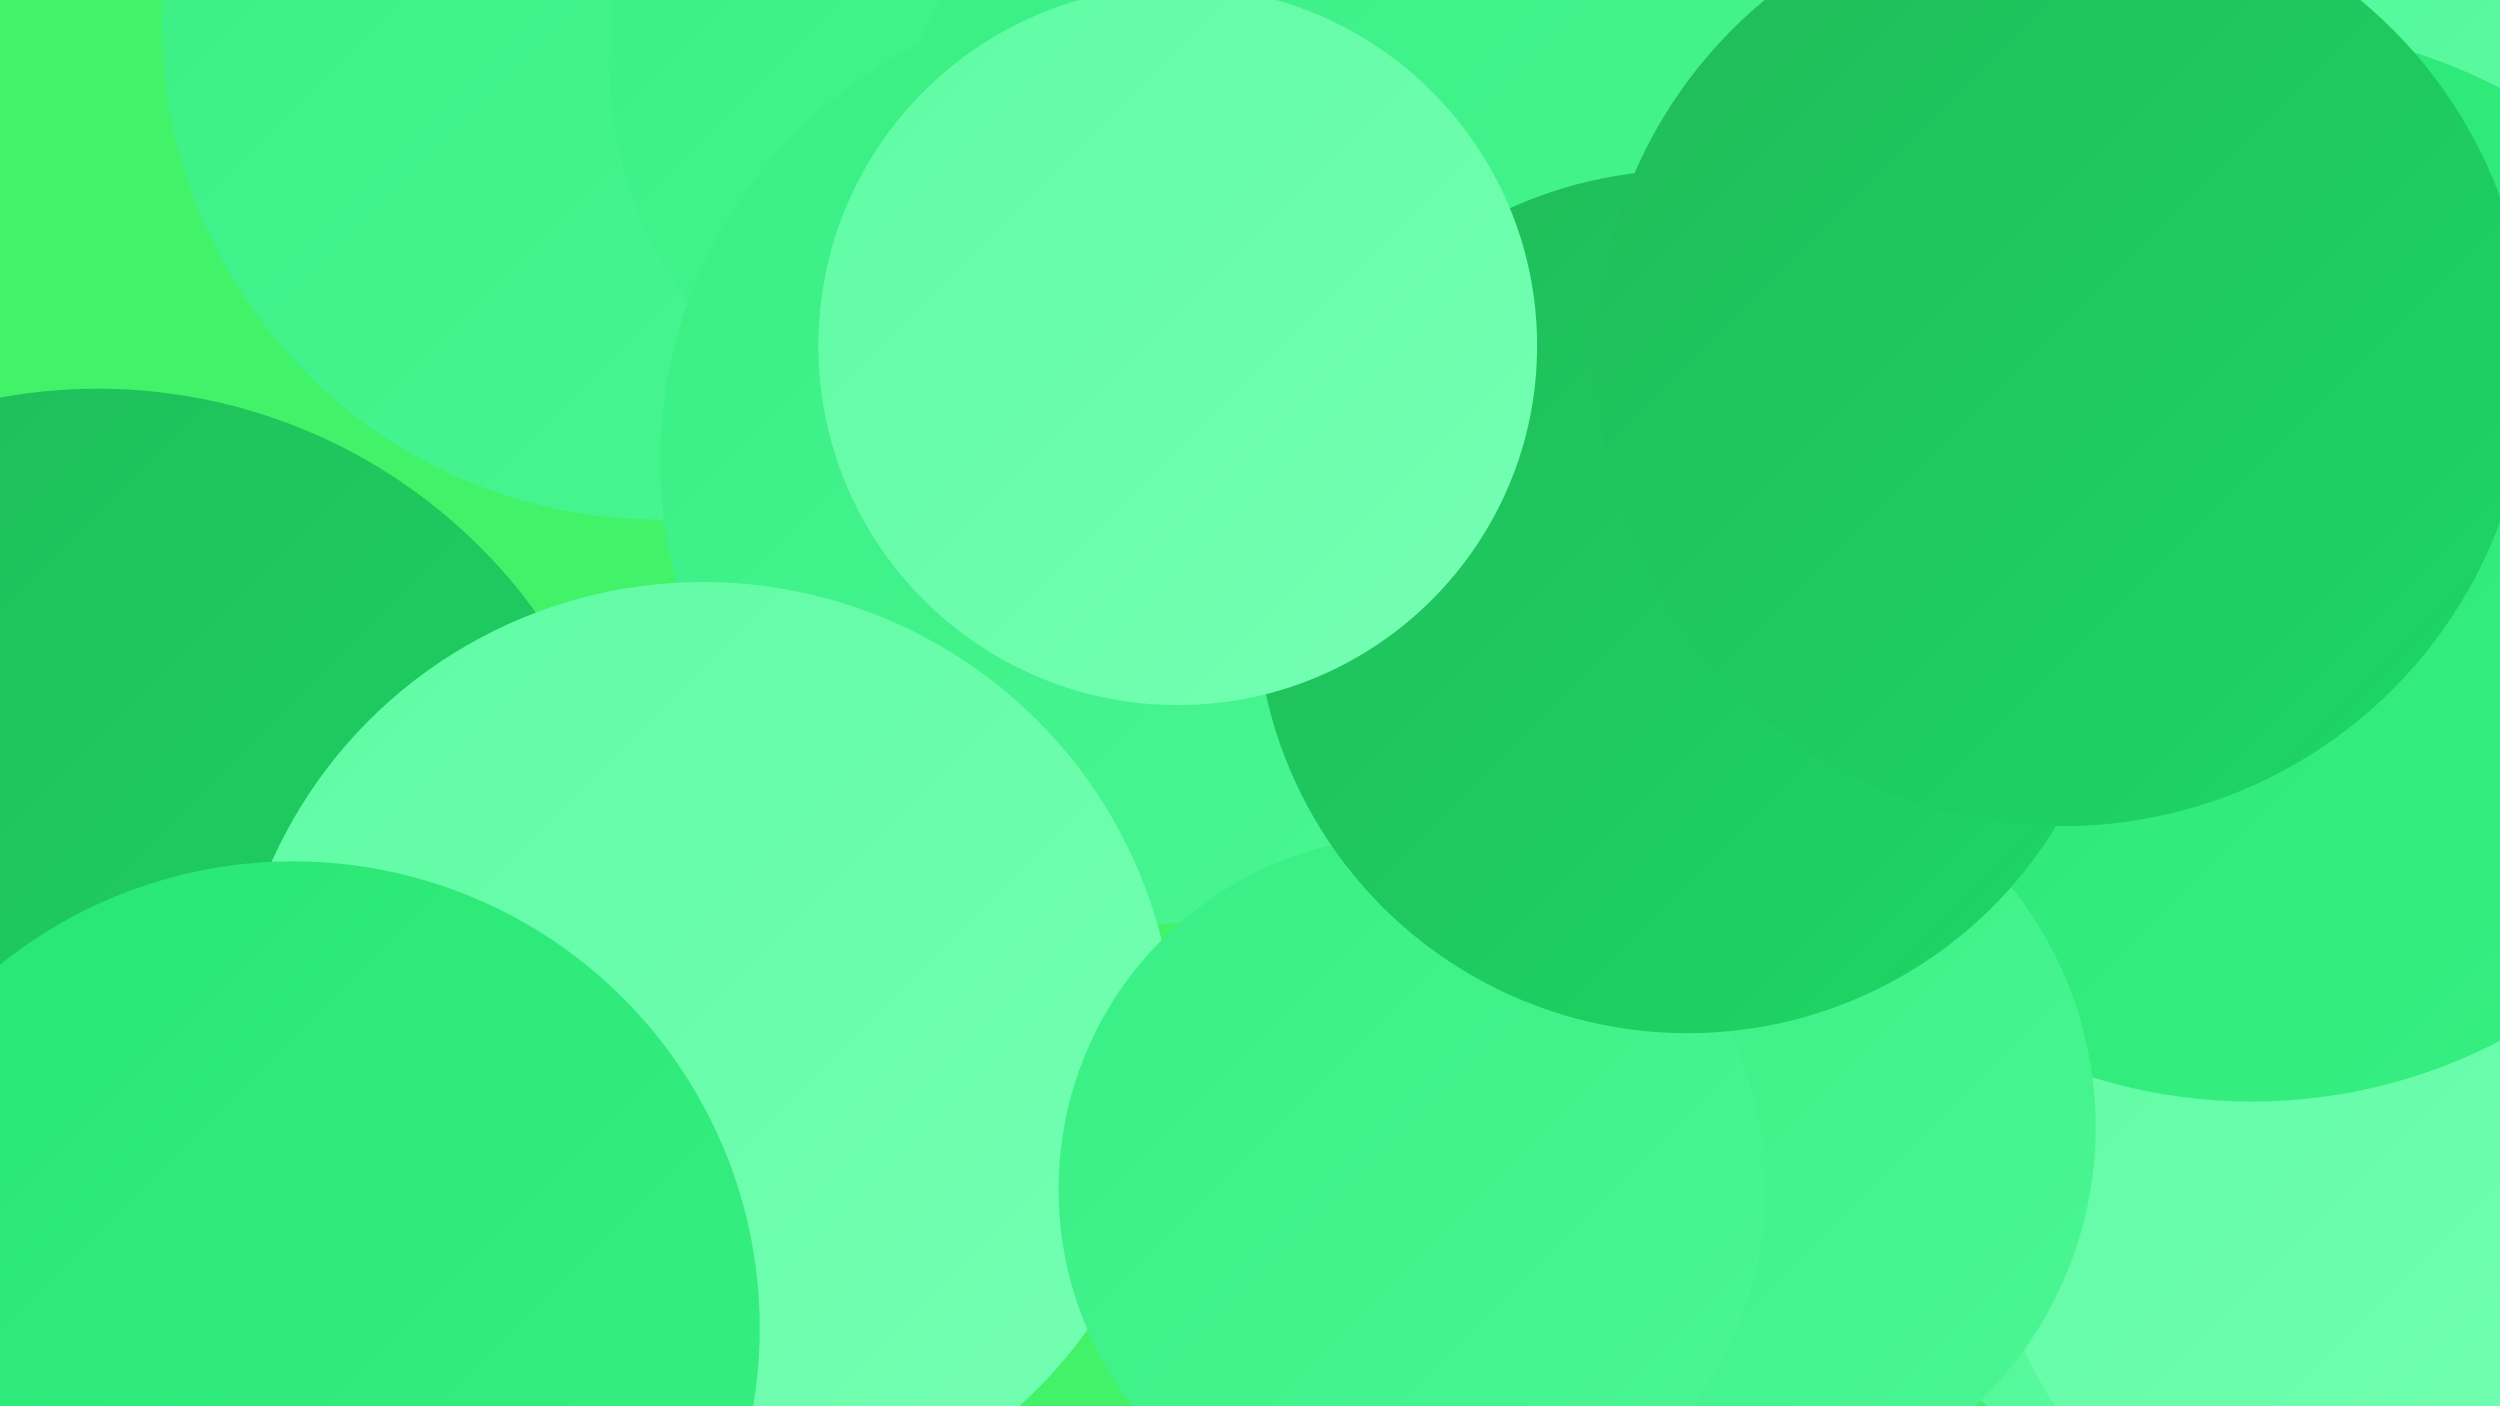 <?xml version="1.0" encoding="UTF-8"?><svg width="1280" height="720" xmlns="http://www.w3.org/2000/svg"><defs><linearGradient id="grad0" x1="0%" y1="0%" x2="100%" y2="100%"><stop offset="0%" style="stop-color:#20bb59;stop-opacity:1" /><stop offset="100%" style="stop-color:#1dd765;stop-opacity:1" /></linearGradient><linearGradient id="grad1" x1="0%" y1="0%" x2="100%" y2="100%"><stop offset="0%" style="stop-color:#1dd765;stop-opacity:1" /><stop offset="100%" style="stop-color:#27e773;stop-opacity:1" /></linearGradient><linearGradient id="grad2" x1="0%" y1="0%" x2="100%" y2="100%"><stop offset="0%" style="stop-color:#27e773;stop-opacity:1" /><stop offset="100%" style="stop-color:#38ef83;stop-opacity:1" /></linearGradient><linearGradient id="grad3" x1="0%" y1="0%" x2="100%" y2="100%"><stop offset="0%" style="stop-color:#38ef83;stop-opacity:1" /><stop offset="100%" style="stop-color:#4bf694;stop-opacity:1" /></linearGradient><linearGradient id="grad4" x1="0%" y1="0%" x2="100%" y2="100%"><stop offset="0%" style="stop-color:#4bf694;stop-opacity:1" /><stop offset="100%" style="stop-color:#5ffba4;stop-opacity:1" /></linearGradient><linearGradient id="grad5" x1="0%" y1="0%" x2="100%" y2="100%"><stop offset="0%" style="stop-color:#5ffba4;stop-opacity:1" /><stop offset="100%" style="stop-color:#75ffb3;stop-opacity:1" /></linearGradient><linearGradient id="grad6" x1="0%" y1="0%" x2="100%" y2="100%"><stop offset="0%" style="stop-color:#75ffb3;stop-opacity:1" /><stop offset="100%" style="stop-color:#20bb59;stop-opacity:1" /></linearGradient></defs><rect width="1280" height="720" fill="#42f369" /><circle cx="337" cy="12" r="254" fill="url(#grad3)" /><circle cx="1147" cy="364" r="251" fill="url(#grad2)" /><circle cx="1277" cy="504" r="187" fill="url(#grad3)" /><circle cx="1142" cy="579" r="188" fill="url(#grad4)" /><circle cx="1026" cy="481" r="210" fill="url(#grad3)" /><circle cx="1158" cy="7" r="181" fill="url(#grad4)" /><circle cx="1221" cy="609" r="202" fill="url(#grad5)" /><circle cx="518" cy="32" r="206" fill="url(#grad3)" /><circle cx="838" cy="29" r="184" fill="url(#grad2)" /><circle cx="1153" cy="289" r="275" fill="url(#grad2)" /><circle cx="736" cy="130" r="286" fill="url(#grad3)" /><circle cx="877" cy="577" r="196" fill="url(#grad3)" /><circle cx="50" cy="476" r="277" fill="url(#grad0)" /><circle cx="576" cy="236" r="238" fill="url(#grad3)" /><circle cx="360" cy="540" r="242" fill="url(#grad5)" /><circle cx="723" cy="609" r="181" fill="url(#grad3)" /><circle cx="150" cy="680" r="239" fill="url(#grad2)" /><circle cx="864" cy="308" r="221" fill="url(#grad0)" /><circle cx="603" cy="177" r="184" fill="url(#grad5)" /><circle cx="1056" cy="184" r="239" fill="url(#grad0)" /></svg>